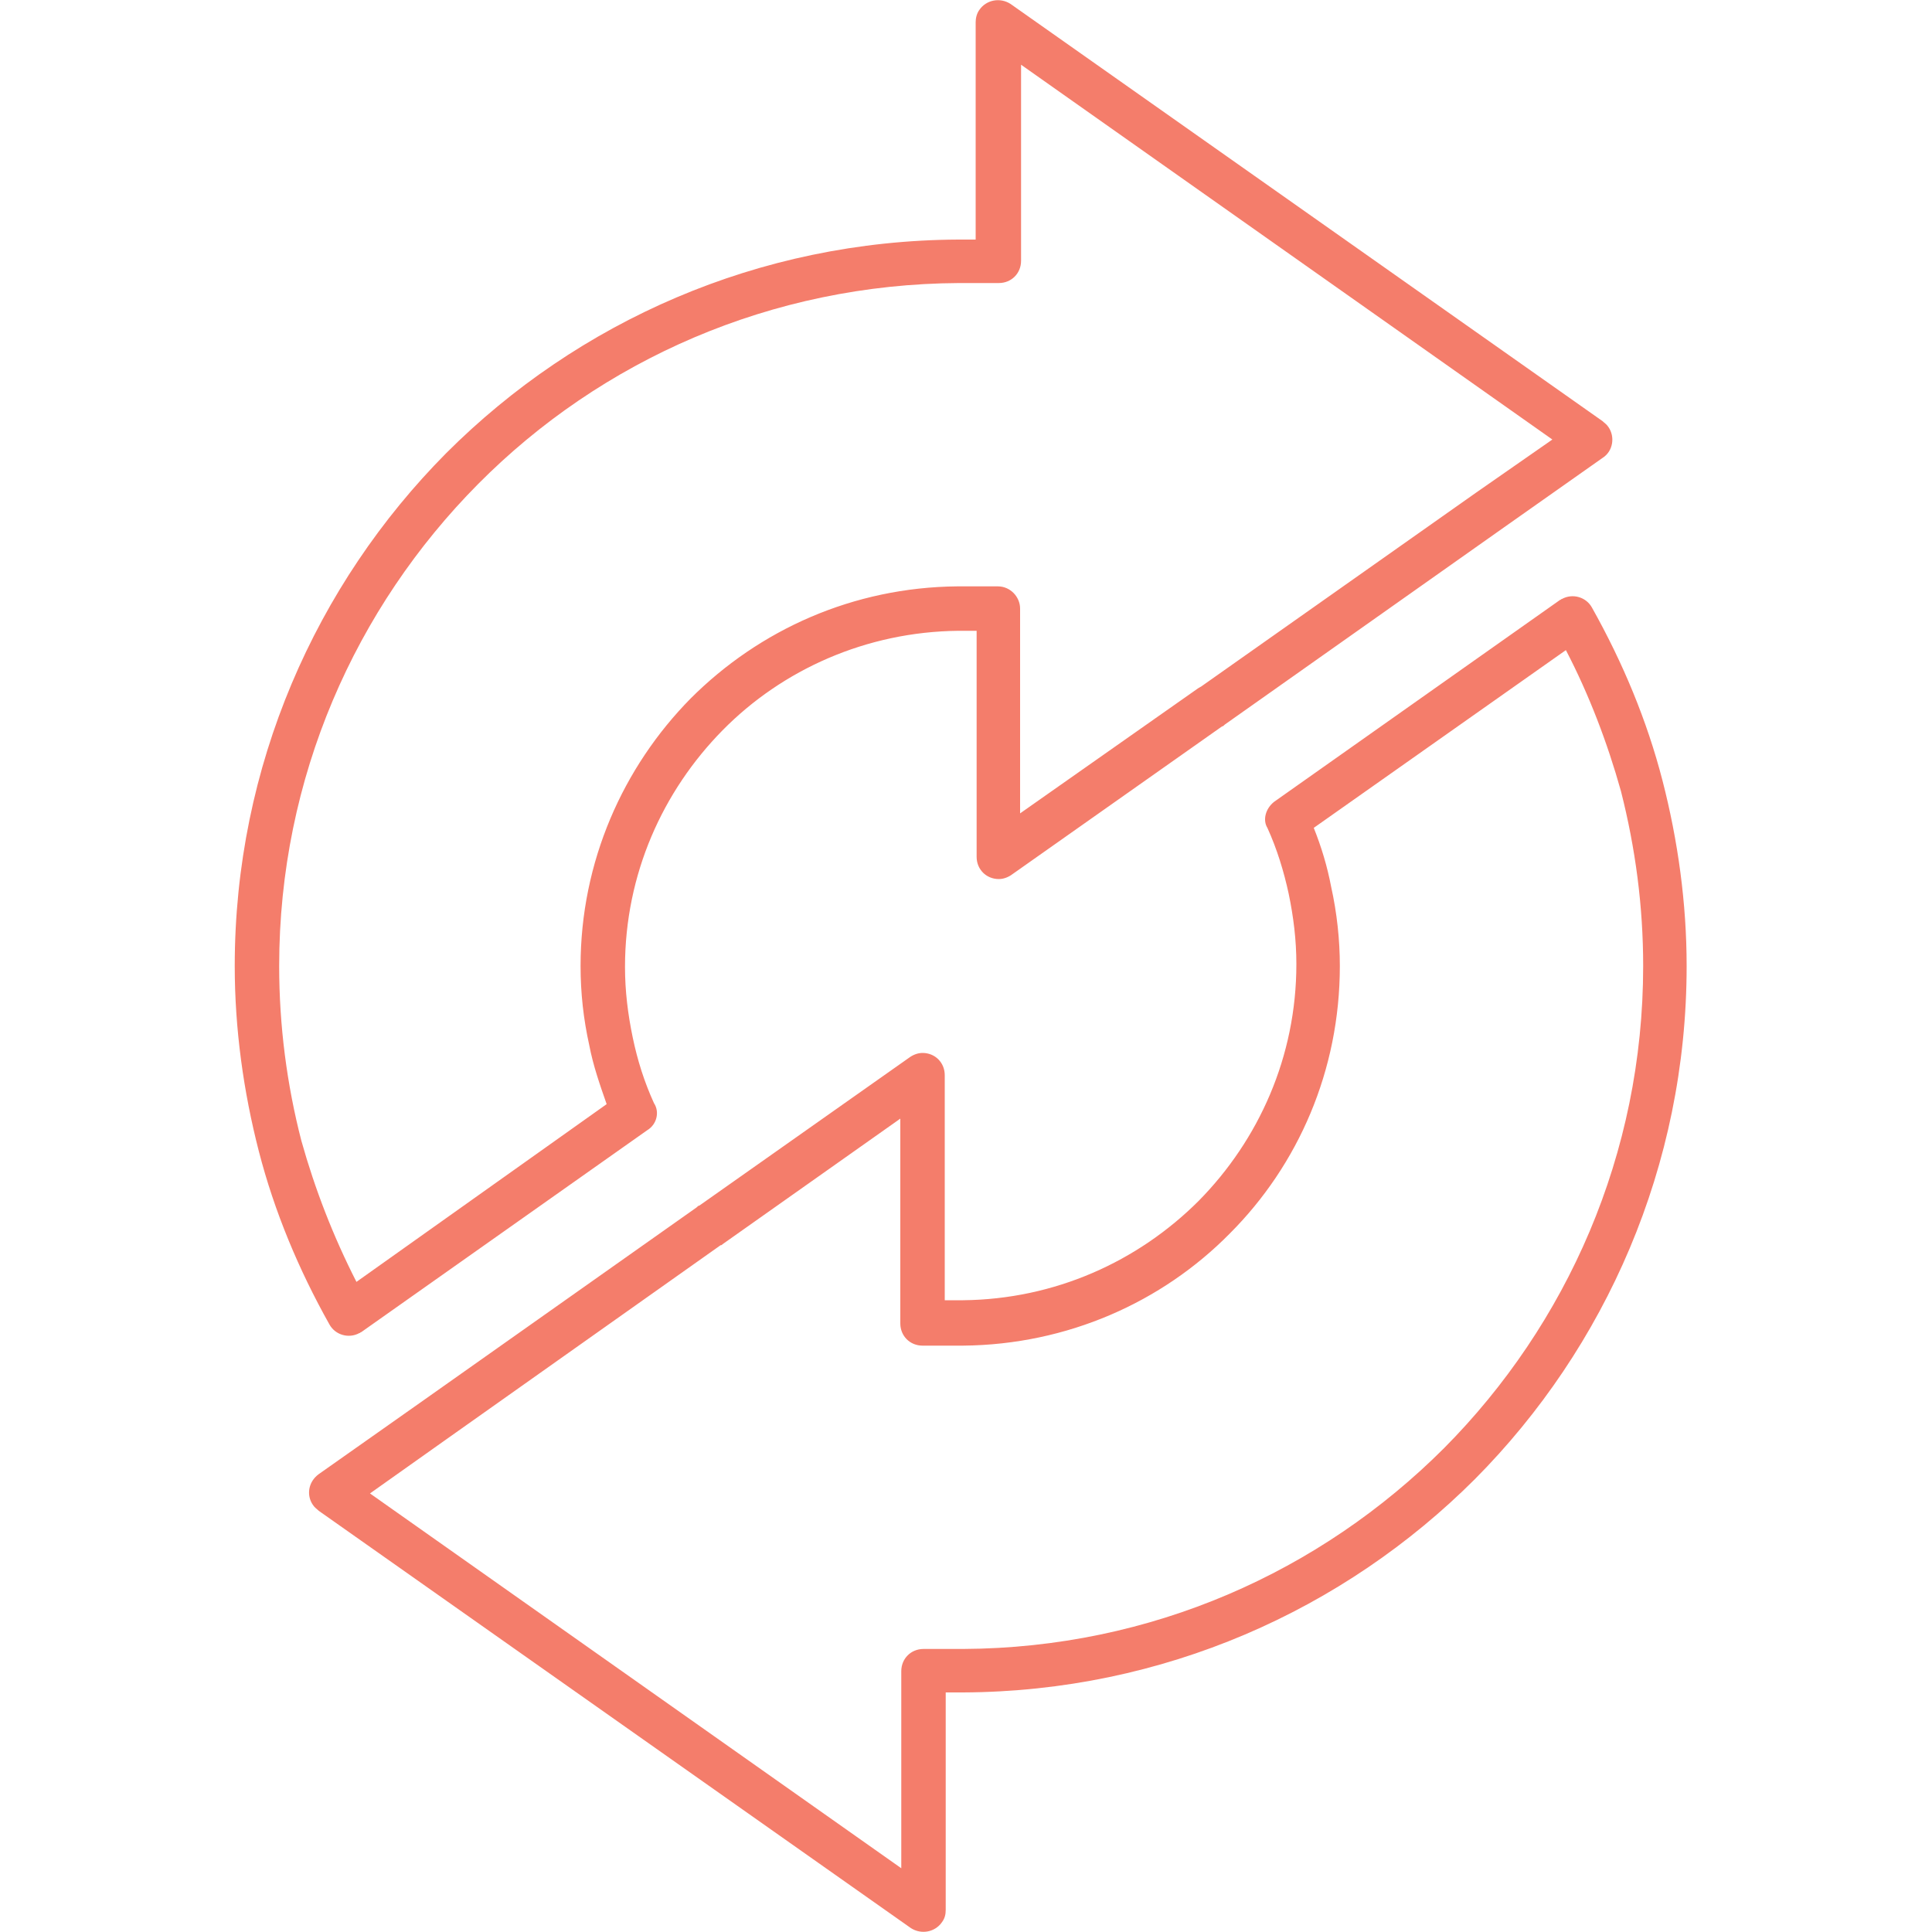 <?xml version="1.0" encoding="utf-8"?>
<!-- Generator: Adobe Illustrator 19.2.1, SVG Export Plug-In . SVG Version: 6.00 Build 0)  -->
<svg version="1.1" id="Layer_1" xmlns="http://www.w3.org/2000/svg" xmlns:xlink="http://www.w3.org/1999/xlink" x="0px" y="0px"
	 viewBox="0 0 200 200" style="enable-background:new 0 0 200 200;" xml:space="preserve">
<style type="text/css">
	.st0{fill-rule:evenodd;clip-rule:evenodd;fill:#F47D6B;}
</style>
<path class="st0" d="M162.1,67.3L136,85.7c0.8,2,1.4,4,1.8,6.1c0.6,2.7,0.9,5.5,0.9,8.2c0,10.8-4.3,20.6-11.4,27.7
	c-7,7.1-16.8,11.5-27.6,11.6h0l-4.2,0c-1.3,0-2.3-1-2.3-2.3v0h0v-21.2l-18.4,13c-0.1,0.1-0.1,0.1-0.2,0.1L46.2,149l-7.9,5.6l55,38.8
	v-20.4c0-1.3,1-2.3,2.3-2.3h0.2h3.9c19.5-0.1,37-8,49.8-20.8c12.7-12.8,20.6-30.4,20.6-49.9c0-6.2-0.8-12.2-2.3-18.1
	C166.4,76.9,164.5,71.9,162.1,67.3L162.1,67.3z M36.9,132.7c-2.4-4.7-4.3-9.6-5.7-14.6c-1.5-5.8-2.3-11.9-2.3-18.1
	c0-19.5,7.9-37.1,20.6-49.9c12.7-12.8,30.3-20.7,49.8-20.8l3.9,0h0.2c1.3,0,2.3-1,2.3-2.3V6.7l55,38.8l-7.9,5.5l-28.5,20.1
	c-0.1,0-0.1,0.1-0.2,0.1l-18.5,13V63h0v0c0-1.2-1-2.3-2.3-2.3l-4.2,0h0c-10.8,0.1-20.5,4.5-27.6,11.6c-7,7.1-11.4,16.9-11.4,27.7
	c0,2.8,0.3,5.5,0.9,8.2c0.4,2.1,1.1,4.1,1.8,6.1L36.9,132.7L36.9,132.7z M67,117l-29.6,20.9l0,0c-0.1,0-0.1,0.1-0.2,0.1
	c-1.1,0.6-2.5,0.2-3.1-0.9c-3.2-5.7-5.7-11.7-7.3-17.9c-1.6-6.2-2.5-12.7-2.5-19.2c0-20.7,8.4-39.5,21.9-53.1
	c13.6-13.6,32.3-22,53-22.1h1.8V2.3l0,0c0-0.4,0.1-0.9,0.4-1.3c0.7-1,2.1-1.3,3.2-0.6l61.3,43.2c0.2,0.2,0.4,0.3,0.6,0.6
	c0.7,1,0.5,2.5-0.6,3.2l-10.5,7.4l-28.6,20.2h0c-0.1,0.1-0.2,0.2-0.3,0.2l-21.7,15.3c-0.4,0.3-0.9,0.5-1.4,0.5c-1.3,0-2.3-1-2.3-2.3
	V65.3l-1.9,0h0c-9.5,0.1-18.2,4-24.4,10.3c-6.2,6.3-10.1,14.9-10.1,24.5c0,2.5,0.3,4.9,0.8,7.3c0.5,2.4,1.2,4.6,2.2,6.8
	C68.3,115.1,68,116.4,67,117L67,117z M131.9,83l29.6-20.9h0c0.1,0,0.1-0.1,0.2-0.1c1.1-0.6,2.5-0.2,3.1,0.9
	c3.2,5.7,5.7,11.7,7.3,17.9c1.6,6.2,2.5,12.7,2.5,19.2c0,20.7-8.4,39.5-21.9,53.1c-13.6,13.6-32.3,22-53,22.1l-1.8,0v22.5l0,0
	c0,0.5-0.1,0.9-0.4,1.3c-0.7,1-2.1,1.3-3.2,0.6l-61.3-43.2c-0.2-0.2-0.4-0.3-0.6-0.6c-0.7-1-0.5-2.4,0.6-3.2l10.5-7.4l28.6-20.2v0
	c0.1-0.1,0.2-0.2,0.3-0.2l21.7-15.3c0.4-0.3,0.9-0.5,1.4-0.5c1.3,0,2.3,1,2.3,2.3v23.3l1.9,0h0c9.5-0.1,18.1-4,24.4-10.3
	c6.2-6.3,10.1-14.9,10.1-24.5c0-2.5-0.3-4.9-0.8-7.3c-0.5-2.3-1.2-4.6-2.2-6.8C130.7,84.9,131,83.7,131.9,83z"/>
</svg>
